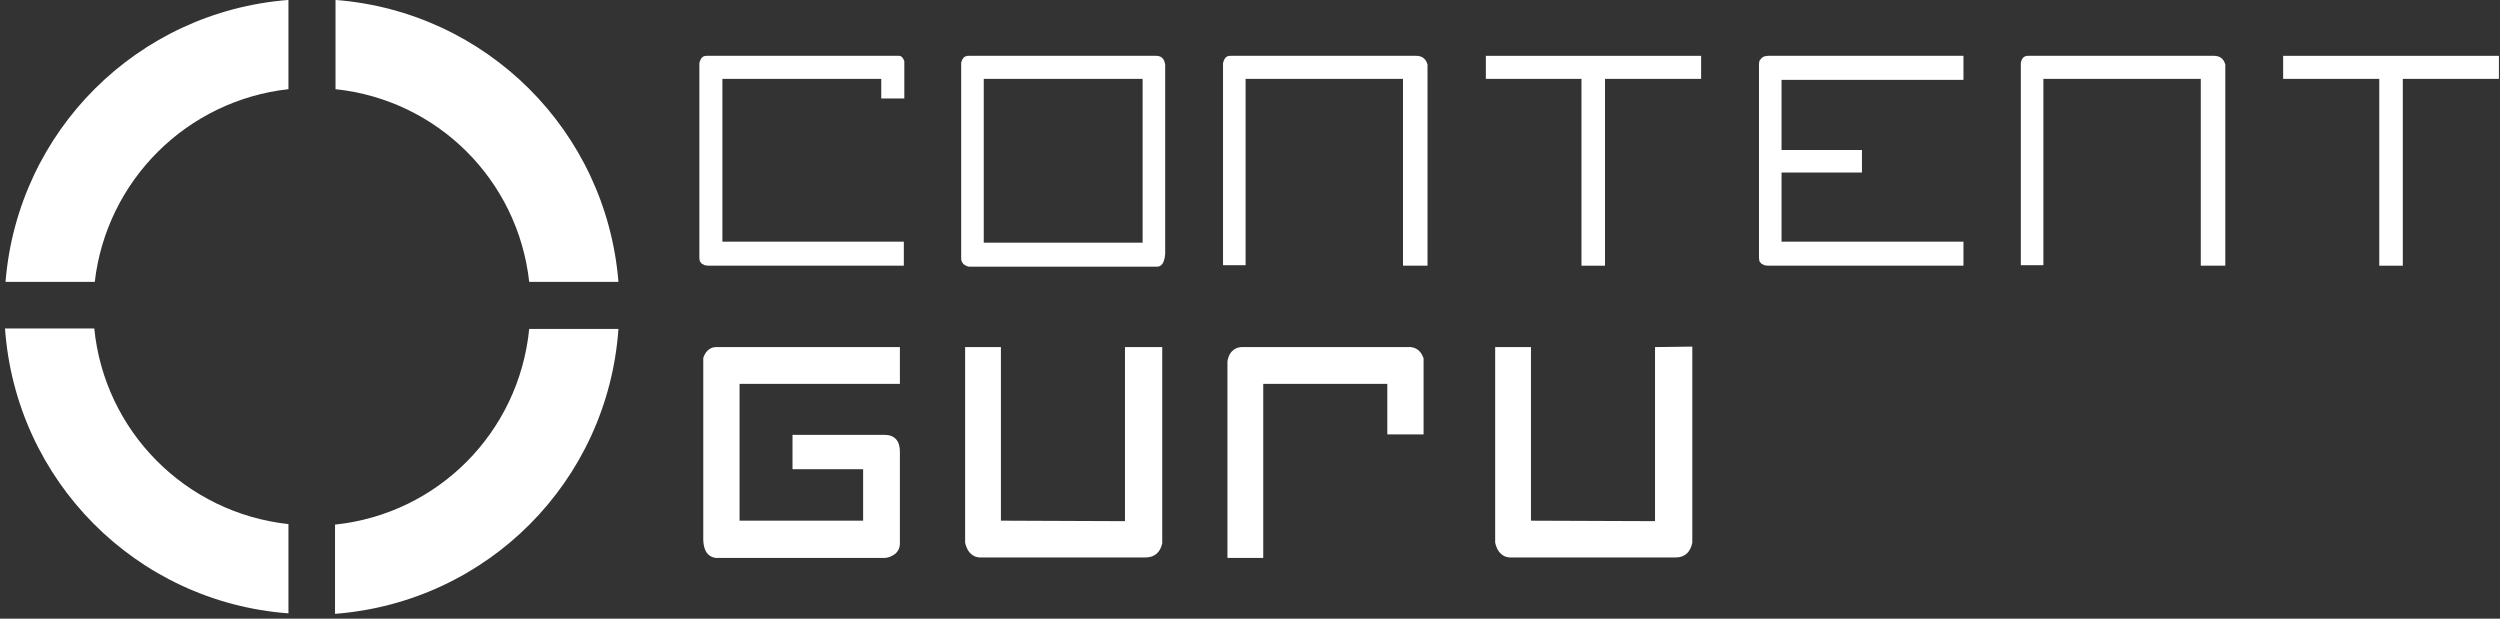 <svg width="198" height="49" viewBox="0 0 198 49" fill="none" xmlns="http://www.w3.org/2000/svg">
<rect x="0" y="0" width="198" height="49" fill="#333333" stroke="none"/>
<path d="M197.914 4.422H180.826V6.247H188.438V21.043H190.302V6.247H197.914V4.422Z" fill="white"/>
<path d="M176.244 21.043C176.244 20.422 176.244 5.121 176.244 5.121C176.127 4.655 175.816 4.422 175.35 4.422H160.632C160.399 4.422 160.127 4.5 160.049 5.004V21.005H161.836V6.247H174.302V21.043H176.244Z" fill="white"/>
<path d="M139.35 4.81L139.312 5.043V20.461L139.35 20.694L139.506 20.888L139.739 21.005L140.011 21.043H155.506V19.14H141.098V13.665H147.467V11.878H141.098V6.325H155.506V4.422H140.011L139.739 4.461C139.739 4.461 139.506 4.577 139.506 4.616L139.35 4.81Z" fill="white"/>
<path d="M134.729 4.422H117.68V6.247H125.253V21.043H127.117V6.247H134.729V4.422Z" fill="white"/>
<path d="M113.059 21.043C113.059 20.422 113.059 5.121 113.059 5.121C112.942 4.655 112.631 4.422 112.165 4.422H97.447C97.214 4.422 96.981 4.5 96.864 5.004V21.005H98.651V6.247H111.117V21.043H113.059Z" fill="white"/>
<path fill-rule="evenodd" clip-rule="evenodd" d="M91.544 4.422H76.709C76.476 4.422 76.243 4.5 76.126 4.966V20.5C76.126 20.655 76.204 20.81 76.321 20.927C76.476 21.043 76.631 21.121 76.787 21.121H91.583C91.777 21.121 92.204 21.121 92.282 20.111V5.121C92.204 4.616 91.971 4.422 91.544 4.422ZM77.913 19.179V6.247H90.496V19.218H77.913V19.179Z" fill="white"/>
<path d="M55.583 20.888L55.816 21.005L56.088 21.043H71.583V19.14H57.214V6.247H69.796V7.801H71.622V4.849C71.466 4.422 71.272 4.422 71.195 4.422H55.971C55.738 4.422 55.505 4.5 55.389 5.004V20.461L55.428 20.694L55.583 20.888Z" fill="white"/>
<path d="M71.272 30.402V27.49H56.709C56.398 27.49 55.932 27.645 55.699 28.344V28.383V42.752C55.738 43.956 56.359 44.15 56.709 44.189H70.029C70.34 44.189 70.612 44.072 70.884 43.878C71.156 43.645 71.272 43.373 71.272 43.024V35.762C71.272 34.907 70.845 34.441 70.068 34.441H62.767V37.16H68.359V41.237H58.573V30.402H71.272Z" fill="white"/>
<path d="M89.098 27.49V41.276C88.476 41.276 79.894 41.237 79.272 41.237C79.272 40.616 79.272 27.49 79.272 27.49H76.438V42.985C76.671 43.995 77.292 44.15 77.641 44.15H90.729C91.428 44.15 91.894 43.762 92.049 43.024V27.49H89.098Z" fill="white"/>
<path d="M112.748 28.383C112.515 27.684 112.049 27.529 111.739 27.49H98.341C97.991 27.49 97.37 27.684 97.214 28.616V44.189H100.049V30.402H109.875C109.875 30.791 109.875 34.402 109.875 34.402H112.748V28.383Z" fill="white"/>
<path d="M131.078 27.49V41.276C130.457 41.276 121.874 41.238 121.253 41.238C121.253 40.616 121.253 27.49 121.253 27.49H118.418V42.985C118.651 43.995 119.272 44.15 119.622 44.15H132.709C133.408 44.15 133.874 43.762 134.03 42.985V27.451L131.078 27.49Z" fill="white"/>
<path d="M48.981 22.325C48.01 10.364 38.534 0.927 26.573 -0.005V7.063C34.651 7.917 41.019 14.247 41.913 22.325H48.981Z" fill="white"/>
<path d="M22.845 -0.005C10.884 0.927 1.408 10.364 0.437 22.325H7.505C8.437 14.286 14.806 7.956 22.845 7.063V-0.005Z" fill="white"/>
<path d="M0.398 26.014C1.252 38.092 10.806 47.684 22.845 48.577V41.509C14.689 40.616 8.281 34.169 7.466 26.014H0.398Z" fill="white"/>
<path d="M26.534 48.616C38.612 47.684 48.127 38.131 48.981 26.053H41.913C41.097 34.247 34.69 40.694 26.534 41.548V48.616Z" fill="white"/>
</svg>
